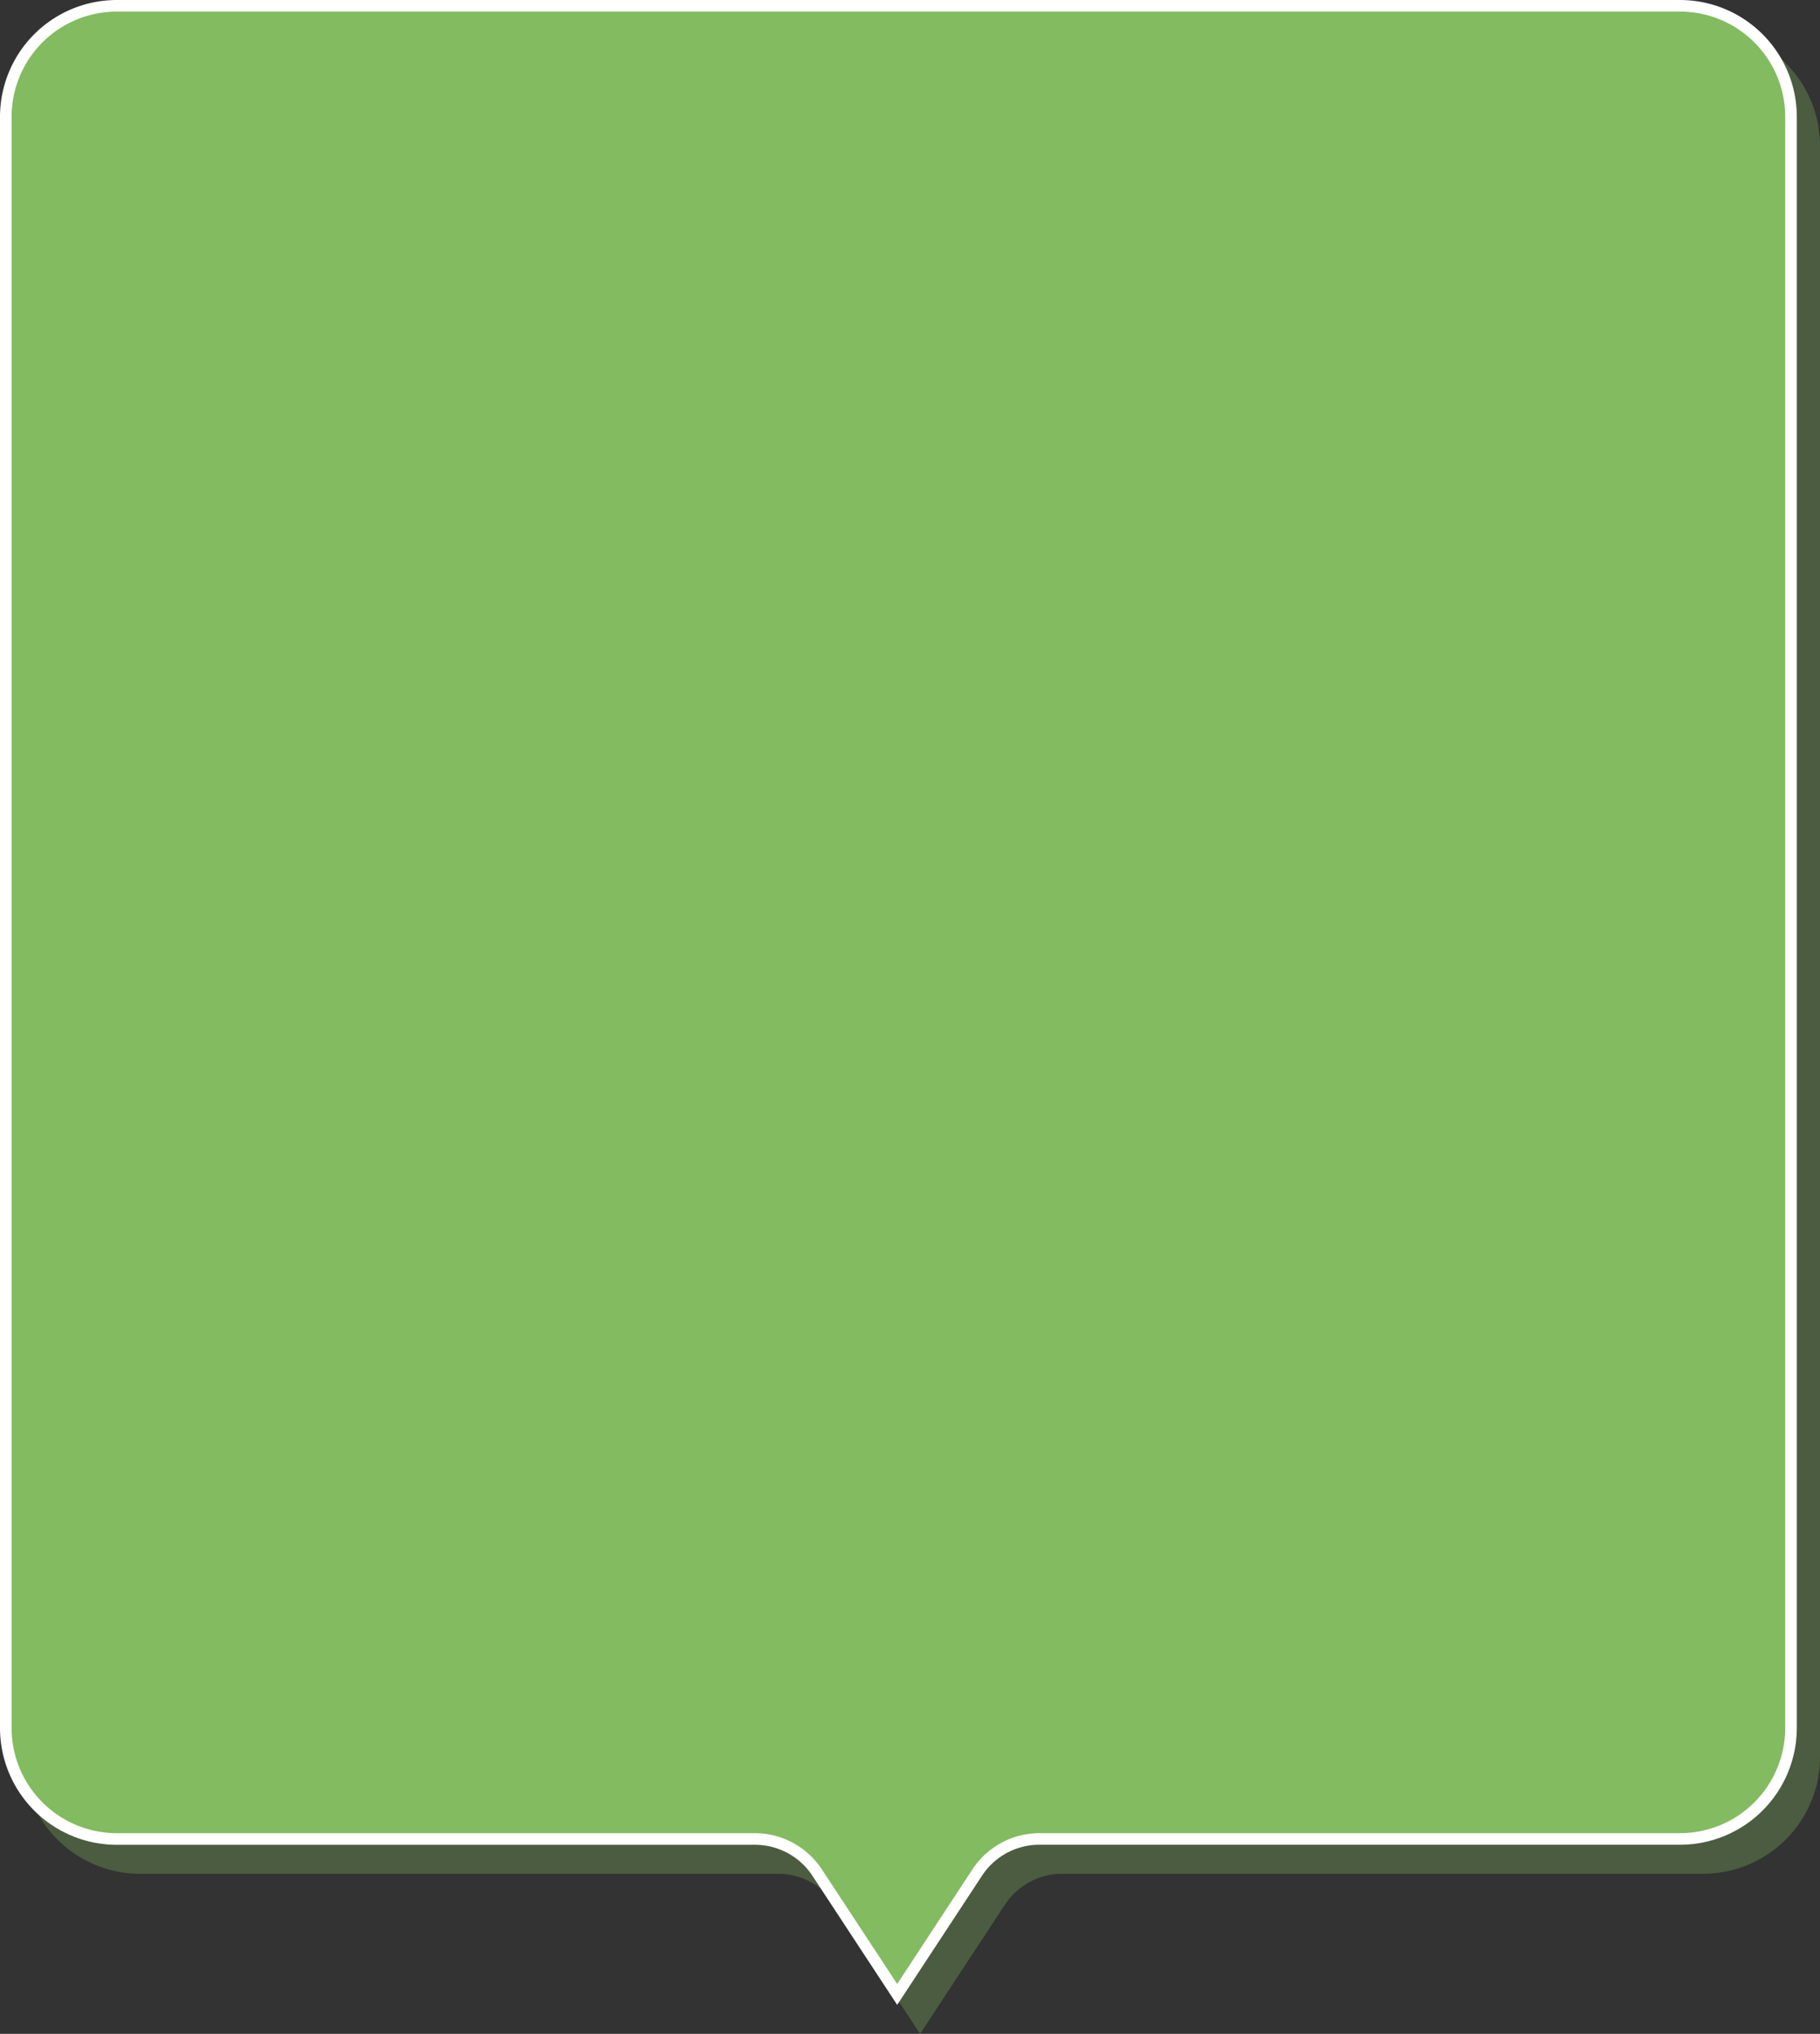<svg xmlns="http://www.w3.org/2000/svg" viewBox="0 0 313.84 350.6"><rect x="0" y="0" width="313.84" height="350.6" fill="#333333" stroke="none"/><defs><style>.cls-1,.cls-2{fill:#83bb60;}.cls-1{opacity:0.3;}.cls-3{fill:#fff;}</style></defs><g id="Layer_2" data-name="Layer 2"><g id="Assets"><path class="cls-1" d="M293.72,5H24.12A20.15,20.15,0,0,0,4,25.12V302.89A20.15,20.15,0,0,0,24.12,323h110a11.85,11.85,0,0,1,9.94,5.36l14.6,22.23,14.61-22.23a11.82,11.82,0,0,1,9.93-5.36H293.72a20.15,20.15,0,0,0,20.12-20.12V25.12A20.15,20.15,0,0,0,293.72,5Z"/><path class="cls-2" d="M289.72,1H20.12A19.12,19.12,0,0,0,1,20.12V297.89A19.12,19.12,0,0,0,20.12,317h110a12.87,12.87,0,0,1,10.77,5.81l13.77,21,13.77-21A12.87,12.87,0,0,1,179.25,317H289.72a19.12,19.12,0,0,0,19.12-19.12V20.12A19.12,19.12,0,0,0,289.72,1Z"/><path class="cls-3" d="M154.71,345.6l-14.6-22.23a11.85,11.85,0,0,0-9.94-5.36h-110A20.15,20.15,0,0,1,0,297.89V20.12A20.15,20.15,0,0,1,20.12,0h269.6a20.15,20.15,0,0,1,20.12,20.12V297.89A20.15,20.15,0,0,1,289.72,318H179.25a11.82,11.82,0,0,0-9.93,5.36ZM20.12,2A18.14,18.14,0,0,0,2,20.12V297.89A18.14,18.14,0,0,0,20.12,316h110a13.86,13.86,0,0,1,11.61,6.26L154.71,342l12.93-19.69A13.86,13.86,0,0,1,179.25,316H289.72a18.14,18.14,0,0,0,18.12-18.12V20.12A18.14,18.14,0,0,0,289.72,2Z"/></g></g></svg>